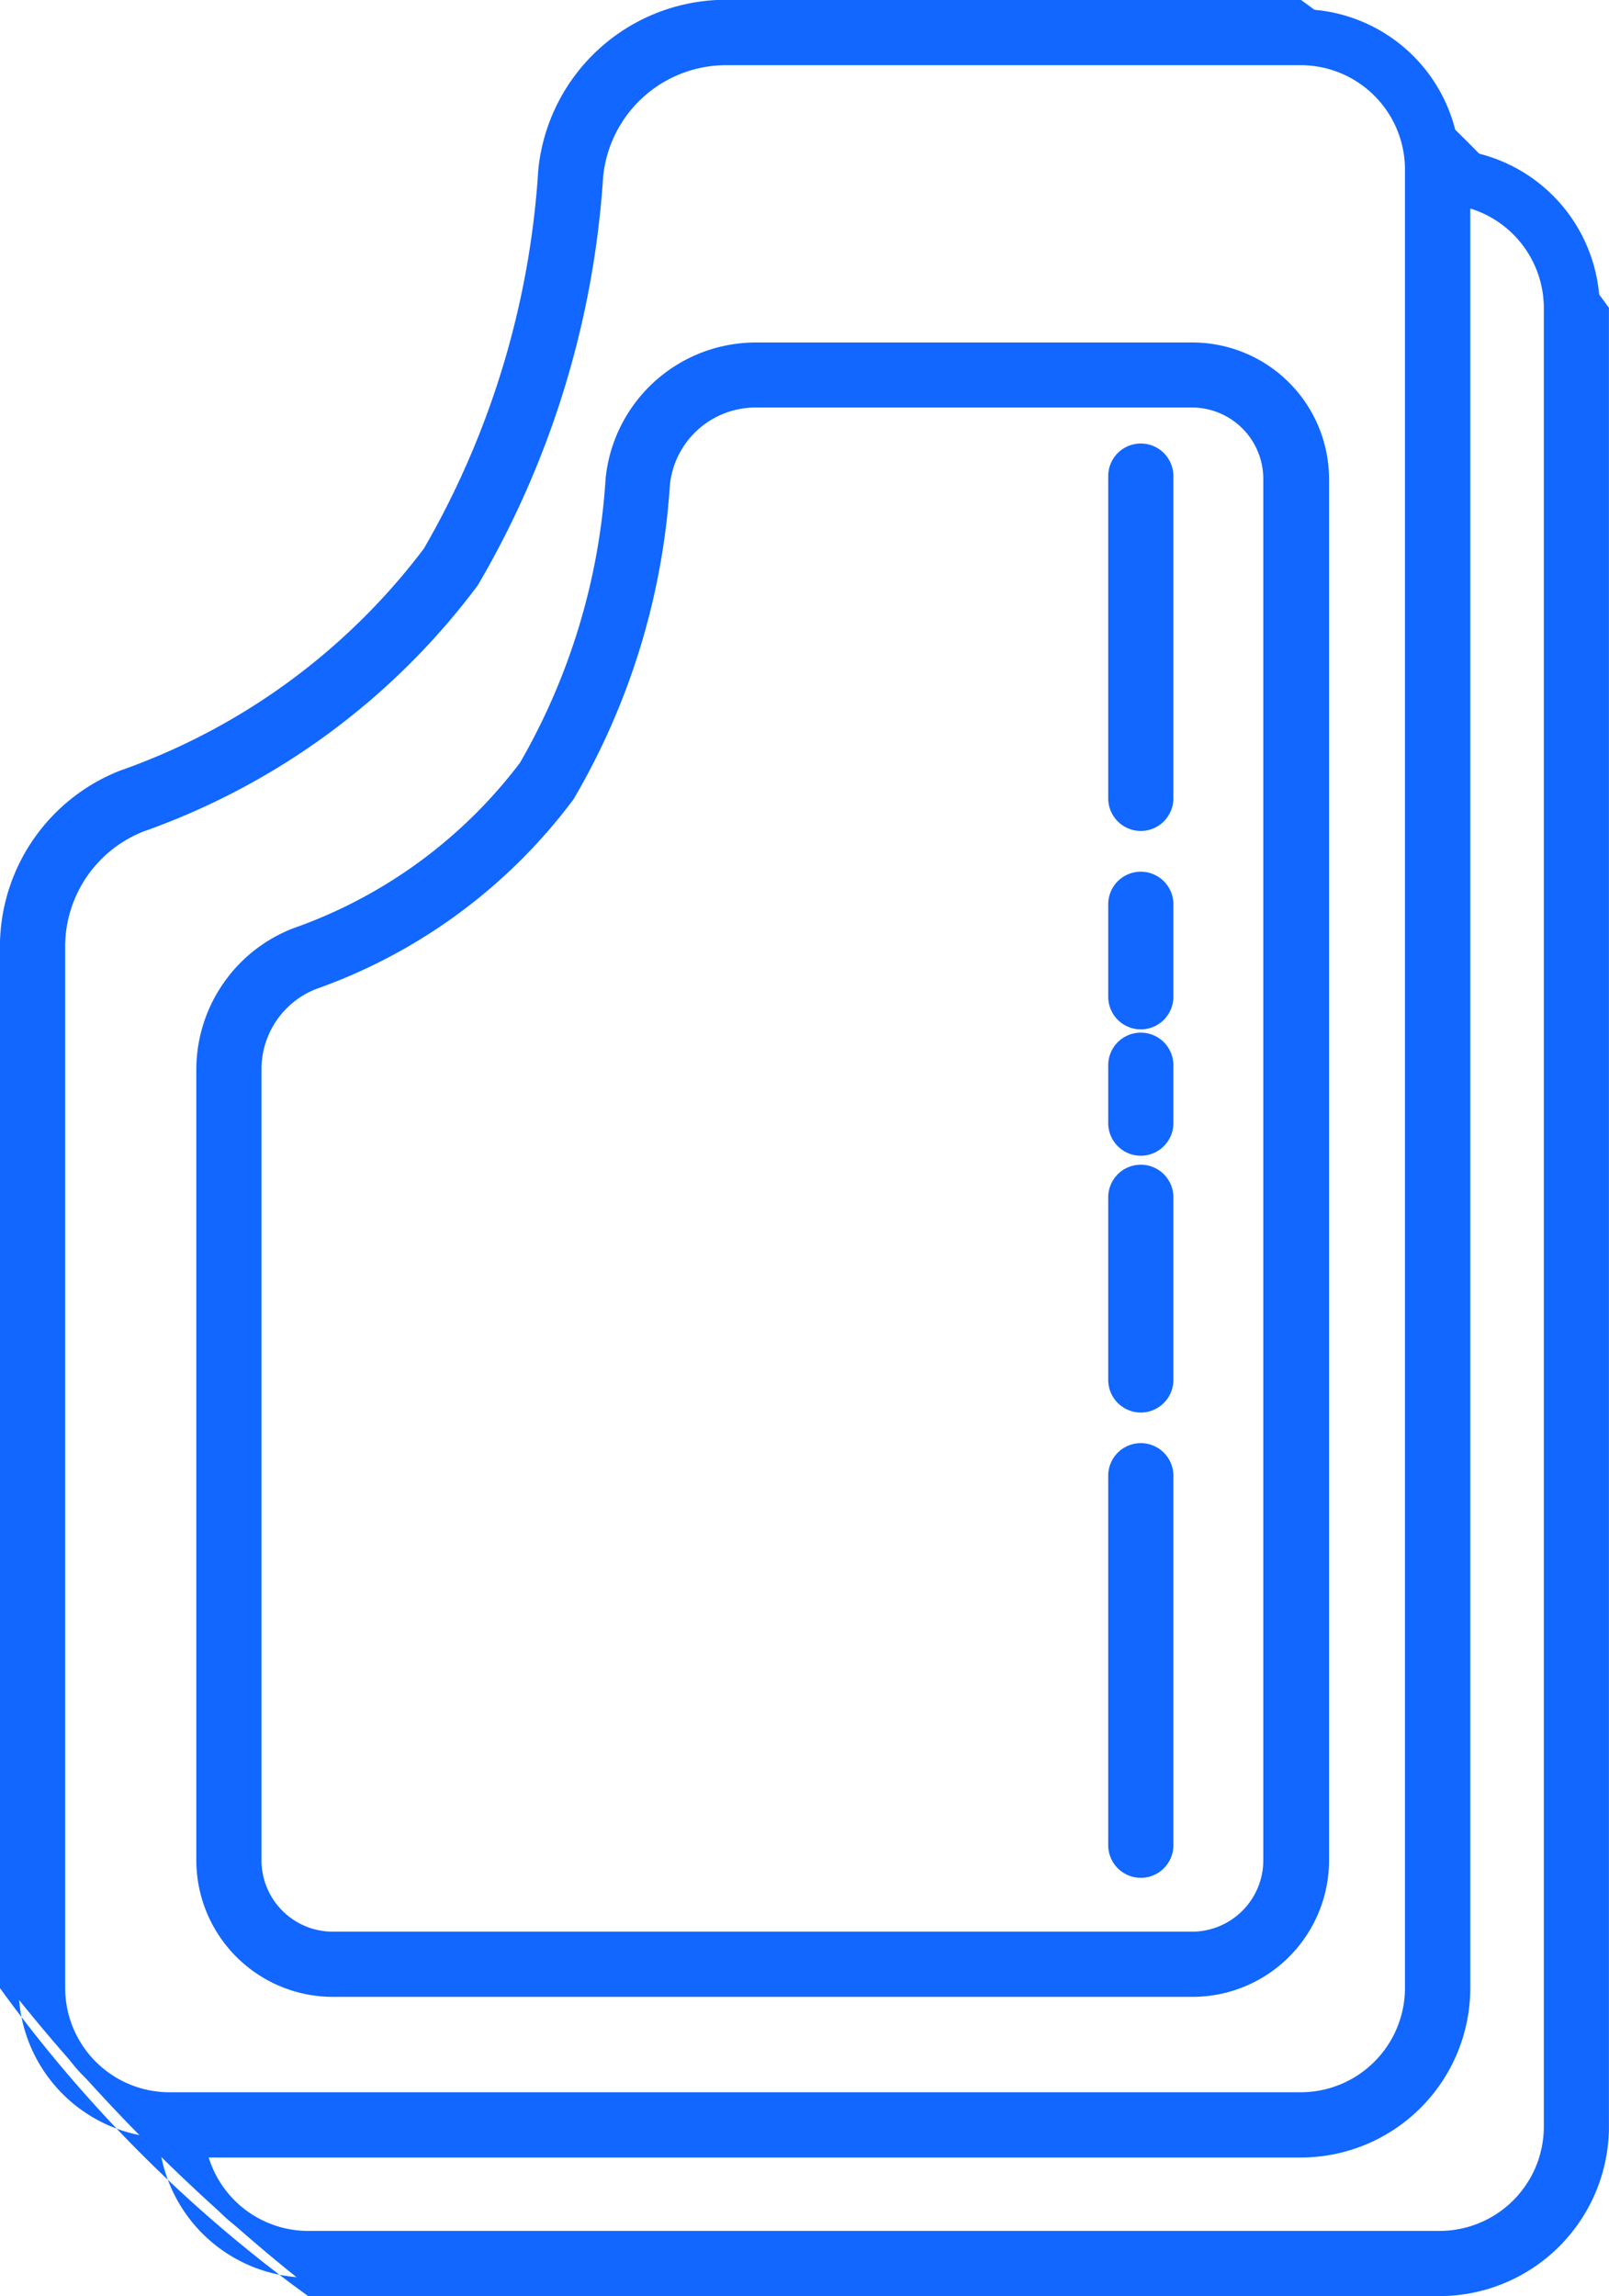 <svg xmlns="http://www.w3.org/2000/svg" width="21.726" height="31" viewBox="0 0 21.726 31">
  <g id="Groupe_7260" data-name="Groupe 7260" transform="translate(-619.92 -2246.128)">
    <g id="Groupe_7253" data-name="Groupe 7253" transform="translate(622.567 2250.751)">
      <path id="Tracé_11079" data-name="Tracé 11079" d="M629.051,2280.909h11.6a1.719,1.719,0,0,0,1.717-1.717v-18.651a1.719,1.719,0,0,0-1.717-1.718h-5.891a1.914,1.914,0,0,0-1.909,1.727,8.888,8.888,0,0,1-1.177,3.891,6.691,6.691,0,0,1-3.129,2.285,1.921,1.921,0,0,0-1.216,1.785v10.68A1.719,1.719,0,0,0,629.051,2280.909Zm-1.09-12.4a1.289,1.289,0,0,1,.814-1.2,7.31,7.31,0,0,0,3.421-2.518,9.475,9.475,0,0,0,1.283-4.18,1.288,1.288,0,0,1,1.284-1.163h5.891a1.091,1.091,0,0,1,1.09,1.09v18.651a1.091,1.091,0,0,1-1.09,1.09h-11.6a1.091,1.091,0,0,1-1.09-1.09Z" transform="translate(-627.207 -2258.698)" fill="#1167ff"/>
      <path id="Tracé_11080" data-name="Tracé 11080" d="M640.444,2280.824h-11.6a1.845,1.845,0,0,1-1.844-1.843V2268.3a2.048,2.048,0,0,1,1.3-1.9,6.567,6.567,0,0,0,3.071-2.239,8.764,8.764,0,0,0,1.155-3.832,2.04,2.04,0,0,1,2.035-1.841h5.891a1.846,1.846,0,0,1,1.843,1.844v18.651A1.845,1.845,0,0,1,640.444,2280.824Zm-5.891-22.085a1.788,1.788,0,0,0-1.784,1.613,9,9,0,0,1-1.2,3.949,6.809,6.809,0,0,1-3.188,2.331,1.8,1.8,0,0,0-1.135,1.668v10.681a1.593,1.593,0,0,0,1.592,1.591h11.6a1.593,1.593,0,0,0,1.591-1.591v-18.651a1.593,1.593,0,0,0-1.591-1.591Zm5.891,21.457h-11.6a1.217,1.217,0,0,1-1.216-1.215V2268.3a1.415,1.415,0,0,1,.9-1.316,7.184,7.184,0,0,0,3.363-2.471,9.358,9.358,0,0,0,1.261-4.122,1.415,1.415,0,0,1,1.41-1.276h5.891a1.217,1.217,0,0,1,1.216,1.216v18.651A1.217,1.217,0,0,1,640.444,2280.2Zm-5.891-20.83a1.163,1.163,0,0,0-1.159,1.049,9.6,9.6,0,0,1-1.3,4.239,7.424,7.424,0,0,1-3.48,2.564,1.162,1.162,0,0,0-.734,1.082v10.681a.964.964,0,0,0,.964.963h11.6a.964.964,0,0,0,.963-.963v-18.651a.964.964,0,0,0-.963-.964Z" transform="translate(-626.996 -2258.487)" fill="#1167ff"/>
    </g>
    <g id="Groupe_7254" data-name="Groupe 7254" transform="translate(619.92 2246.128)">
      <path id="Tracé_11081" data-name="Tracé 11081" d="M639.831,2248.363a2.157,2.157,0,0,0-2.135-1.9H629.94a2.421,2.421,0,0,0-2.415,2.184,11.784,11.784,0,0,1-1.565,5.167,8.907,8.907,0,0,1-4.165,3.045,2.43,2.43,0,0,0-1.537,2.258v14.06a24.51,24.51,0,0,0,4.035,4.033h15.277a2.164,2.164,0,0,0,2.162-2.161V2250.5A2.158,2.158,0,0,0,639.831,2248.363Zm-18.946,24.817v-14.06a1.8,1.8,0,0,1,1.136-1.672,9.526,9.526,0,0,0,4.457-3.278,12.376,12.376,0,0,0,1.672-5.458,1.8,1.8,0,0,1,1.79-1.621H637.7a1.536,1.536,0,0,1,1.533,1.534v24.553a1.536,1.536,0,0,1-1.533,1.534H622.418A1.536,1.536,0,0,1,620.885,2273.18Zm20.218,1.872a1.535,1.535,0,0,1-1.534,1.533H624.292a1.535,1.535,0,0,1-1.5-1.244H637.7a2.164,2.164,0,0,0,2.161-2.161v-24.187a1.535,1.535,0,0,1,1.246,1.5Z" transform="translate(-620.131 -2246.339)" fill="#1167ff"/>
      <path id="Tracé_11082" data-name="Tracé 11082" d="M639.358,2277.128H624.081a18.554,18.554,0,0,1-4.162-4.159v-14.06a2.556,2.556,0,0,1,1.618-2.375,8.787,8.787,0,0,0,4.107-3,11.66,11.66,0,0,0,1.544-5.109,2.547,2.547,0,0,1,2.54-2.3h7.756a18.541,18.541,0,0,1,4.161,4.159v24.554A2.29,2.29,0,0,1,639.358,2277.128Zm-9.63-30.748a2.3,2.3,0,0,0-2.289,2.072,11.9,11.9,0,0,1-1.587,5.226,9.034,9.034,0,0,1-4.224,3.092,2.3,2.3,0,0,0-1.457,2.14v14.06a2.032,2.032,0,0,0,1.79,2.01l.1.012.012.1a2.033,2.033,0,0,0,2.01,1.787h15.277a2.037,2.037,0,0,0,2.036-2.035v-24.554a2.033,2.033,0,0,0-1.79-2.01l-.1-.012-.012-.1a2.033,2.033,0,0,0-2.01-1.787Zm9.63,30.12H624.081a1.661,1.661,0,0,1-1.628-1.346l-.029-.15h15.06a2.038,2.038,0,0,0,2.035-2.035V2248.63l.15.029a1.661,1.661,0,0,1,1.349,1.628v24.554A1.662,1.662,0,0,1,639.358,2276.5Zm-16.62-1.243a1.408,1.408,0,0,0,1.343.991h15.277a1.409,1.409,0,0,0,1.408-1.407v-24.554a1.408,1.408,0,0,0-.993-1.344v24.026a2.29,2.29,0,0,1-2.287,2.288Zm14.746-.628H622.207a1.662,1.662,0,0,1-1.66-1.66v-14.06a1.926,1.926,0,0,1,1.216-1.789,9.4,9.4,0,0,0,4.4-3.231,12.253,12.253,0,0,0,1.65-5.4,1.921,1.921,0,0,1,1.915-1.734h7.756a1.662,1.662,0,0,1,1.659,1.66v24.554A1.662,1.662,0,0,1,637.485,2274.629Zm-7.756-27.621a1.669,1.669,0,0,0-1.664,1.507,12.492,12.492,0,0,1-1.693,5.516,9.645,9.645,0,0,1-4.516,3.324,1.671,1.671,0,0,0-1.055,1.554v14.06a1.409,1.409,0,0,0,1.407,1.407h15.277a1.409,1.409,0,0,0,1.407-1.407v-24.554a1.409,1.409,0,0,0-1.407-1.407Z" transform="translate(-619.92 -2246.128)" fill="#1167ff"/>
    </g>
    <g id="Groupe_7255" data-name="Groupe 7255" transform="translate(634.884 2252.116)">
      <path id="Tracé_11083" data-name="Tracé 11083" d="M660.576,2267.451a.314.314,0,0,0,.314-.314v-4.351a.314.314,0,1,0-.628,0v4.351A.314.314,0,0,0,660.576,2267.451Z" transform="translate(-660.136 -2262.346)" fill="#1167ff"/>
      <path id="Tracé_11084" data-name="Tracé 11084" d="M660.364,2267.366a.441.441,0,0,1-.44-.44v-4.351a.44.44,0,0,1,.88,0v4.351A.441.441,0,0,1,660.364,2267.366Zm0-4.979a.188.188,0,0,0-.188.188v4.351a.188.188,0,1,0,.376,0v-4.351A.188.188,0,0,0,660.364,2262.387Z" transform="translate(-659.924 -2262.135)" fill="#1167ff"/>
    </g>
    <g id="Groupe_7256" data-name="Groupe 7256" transform="translate(634.884 2257.896)">
      <path id="Tracé_11085" data-name="Tracé 11085" d="M660.576,2279.8a.314.314,0,0,0,.314-.314v-1.249a.314.314,0,1,0-.628,0v1.249A.314.314,0,0,0,660.576,2279.8Z" transform="translate(-660.136 -2277.798)" fill="#1167ff"/>
      <path id="Tracé_11086" data-name="Tracé 11086" d="M660.364,2279.717a.441.441,0,0,1-.44-.44v-1.249a.44.44,0,1,1,.88,0v1.249A.441.441,0,0,1,660.364,2279.717Zm0-1.878a.188.188,0,0,0-.188.188v1.249a.188.188,0,1,0,.376,0v-1.249A.188.188,0,0,0,660.364,2277.839Z" transform="translate(-659.924 -2277.587)" fill="#1167ff"/>
    </g>
    <g id="Groupe_7257" data-name="Groupe 7257" transform="translate(634.884 2260.07)">
      <path id="Tracé_11087" data-name="Tracé 11087" d="M660.576,2285.145a.314.314,0,0,0,.314-.314v-.782a.314.314,0,0,0-.628,0v.782A.314.314,0,0,0,660.576,2285.145Z" transform="translate(-660.136 -2283.609)" fill="#1167ff"/>
      <path id="Tracé_11088" data-name="Tracé 11088" d="M660.364,2285.06a.441.441,0,0,1-.44-.44v-.782a.44.44,0,0,1,.88,0v.782A.441.441,0,0,1,660.364,2285.06Zm0-1.41a.188.188,0,0,0-.188.188v.782a.188.188,0,1,0,.376,0v-.782A.188.188,0,0,0,660.364,2283.65Z" transform="translate(-659.924 -2283.398)" fill="#1167ff"/>
    </g>
    <g id="Groupe_7258" data-name="Groupe 7258" transform="translate(634.884 2261.849)">
      <path id="Tracé_11089" data-name="Tracé 11089" d="M660.576,2291.591a.313.313,0,0,0,.314-.314v-2.469a.314.314,0,1,0-.628,0v2.469A.313.313,0,0,0,660.576,2291.591Z" transform="translate(-660.136 -2288.367)" fill="#1167ff"/>
      <path id="Tracé_11090" data-name="Tracé 11090" d="M660.364,2291.506a.441.441,0,0,1-.44-.44V2288.6a.44.44,0,1,1,.88,0v2.469A.441.441,0,0,1,660.364,2291.506Zm0-3.1a.188.188,0,0,0-.188.188v2.469a.188.188,0,1,0,.376,0V2288.6A.188.188,0,0,0,660.364,2288.408Z" transform="translate(-659.924 -2288.156)" fill="#1167ff"/>
    </g>
    <g id="Groupe_7259" data-name="Groupe 7259" transform="translate(634.884 2265.612)">
      <path id="Tracé_11091" data-name="Tracé 11091" d="M660.576,2304.168a.314.314,0,0,0,.314-.314v-4.989a.314.314,0,1,0-.628,0v4.989A.314.314,0,0,0,660.576,2304.168Z" transform="translate(-660.136 -2298.425)" fill="#1167ff"/>
      <path id="Tracé_11092" data-name="Tracé 11092" d="M660.364,2304.083a.441.441,0,0,1-.44-.44v-4.989a.44.44,0,0,1,.88,0v4.989A.44.44,0,0,1,660.364,2304.083Zm0-5.617a.188.188,0,0,0-.188.188v4.989a.188.188,0,0,0,.376,0v-4.989A.188.188,0,0,0,660.364,2298.466Z" transform="translate(-659.924 -2298.214)" fill="#1167ff"/>
    </g>
  </g>
</svg>
